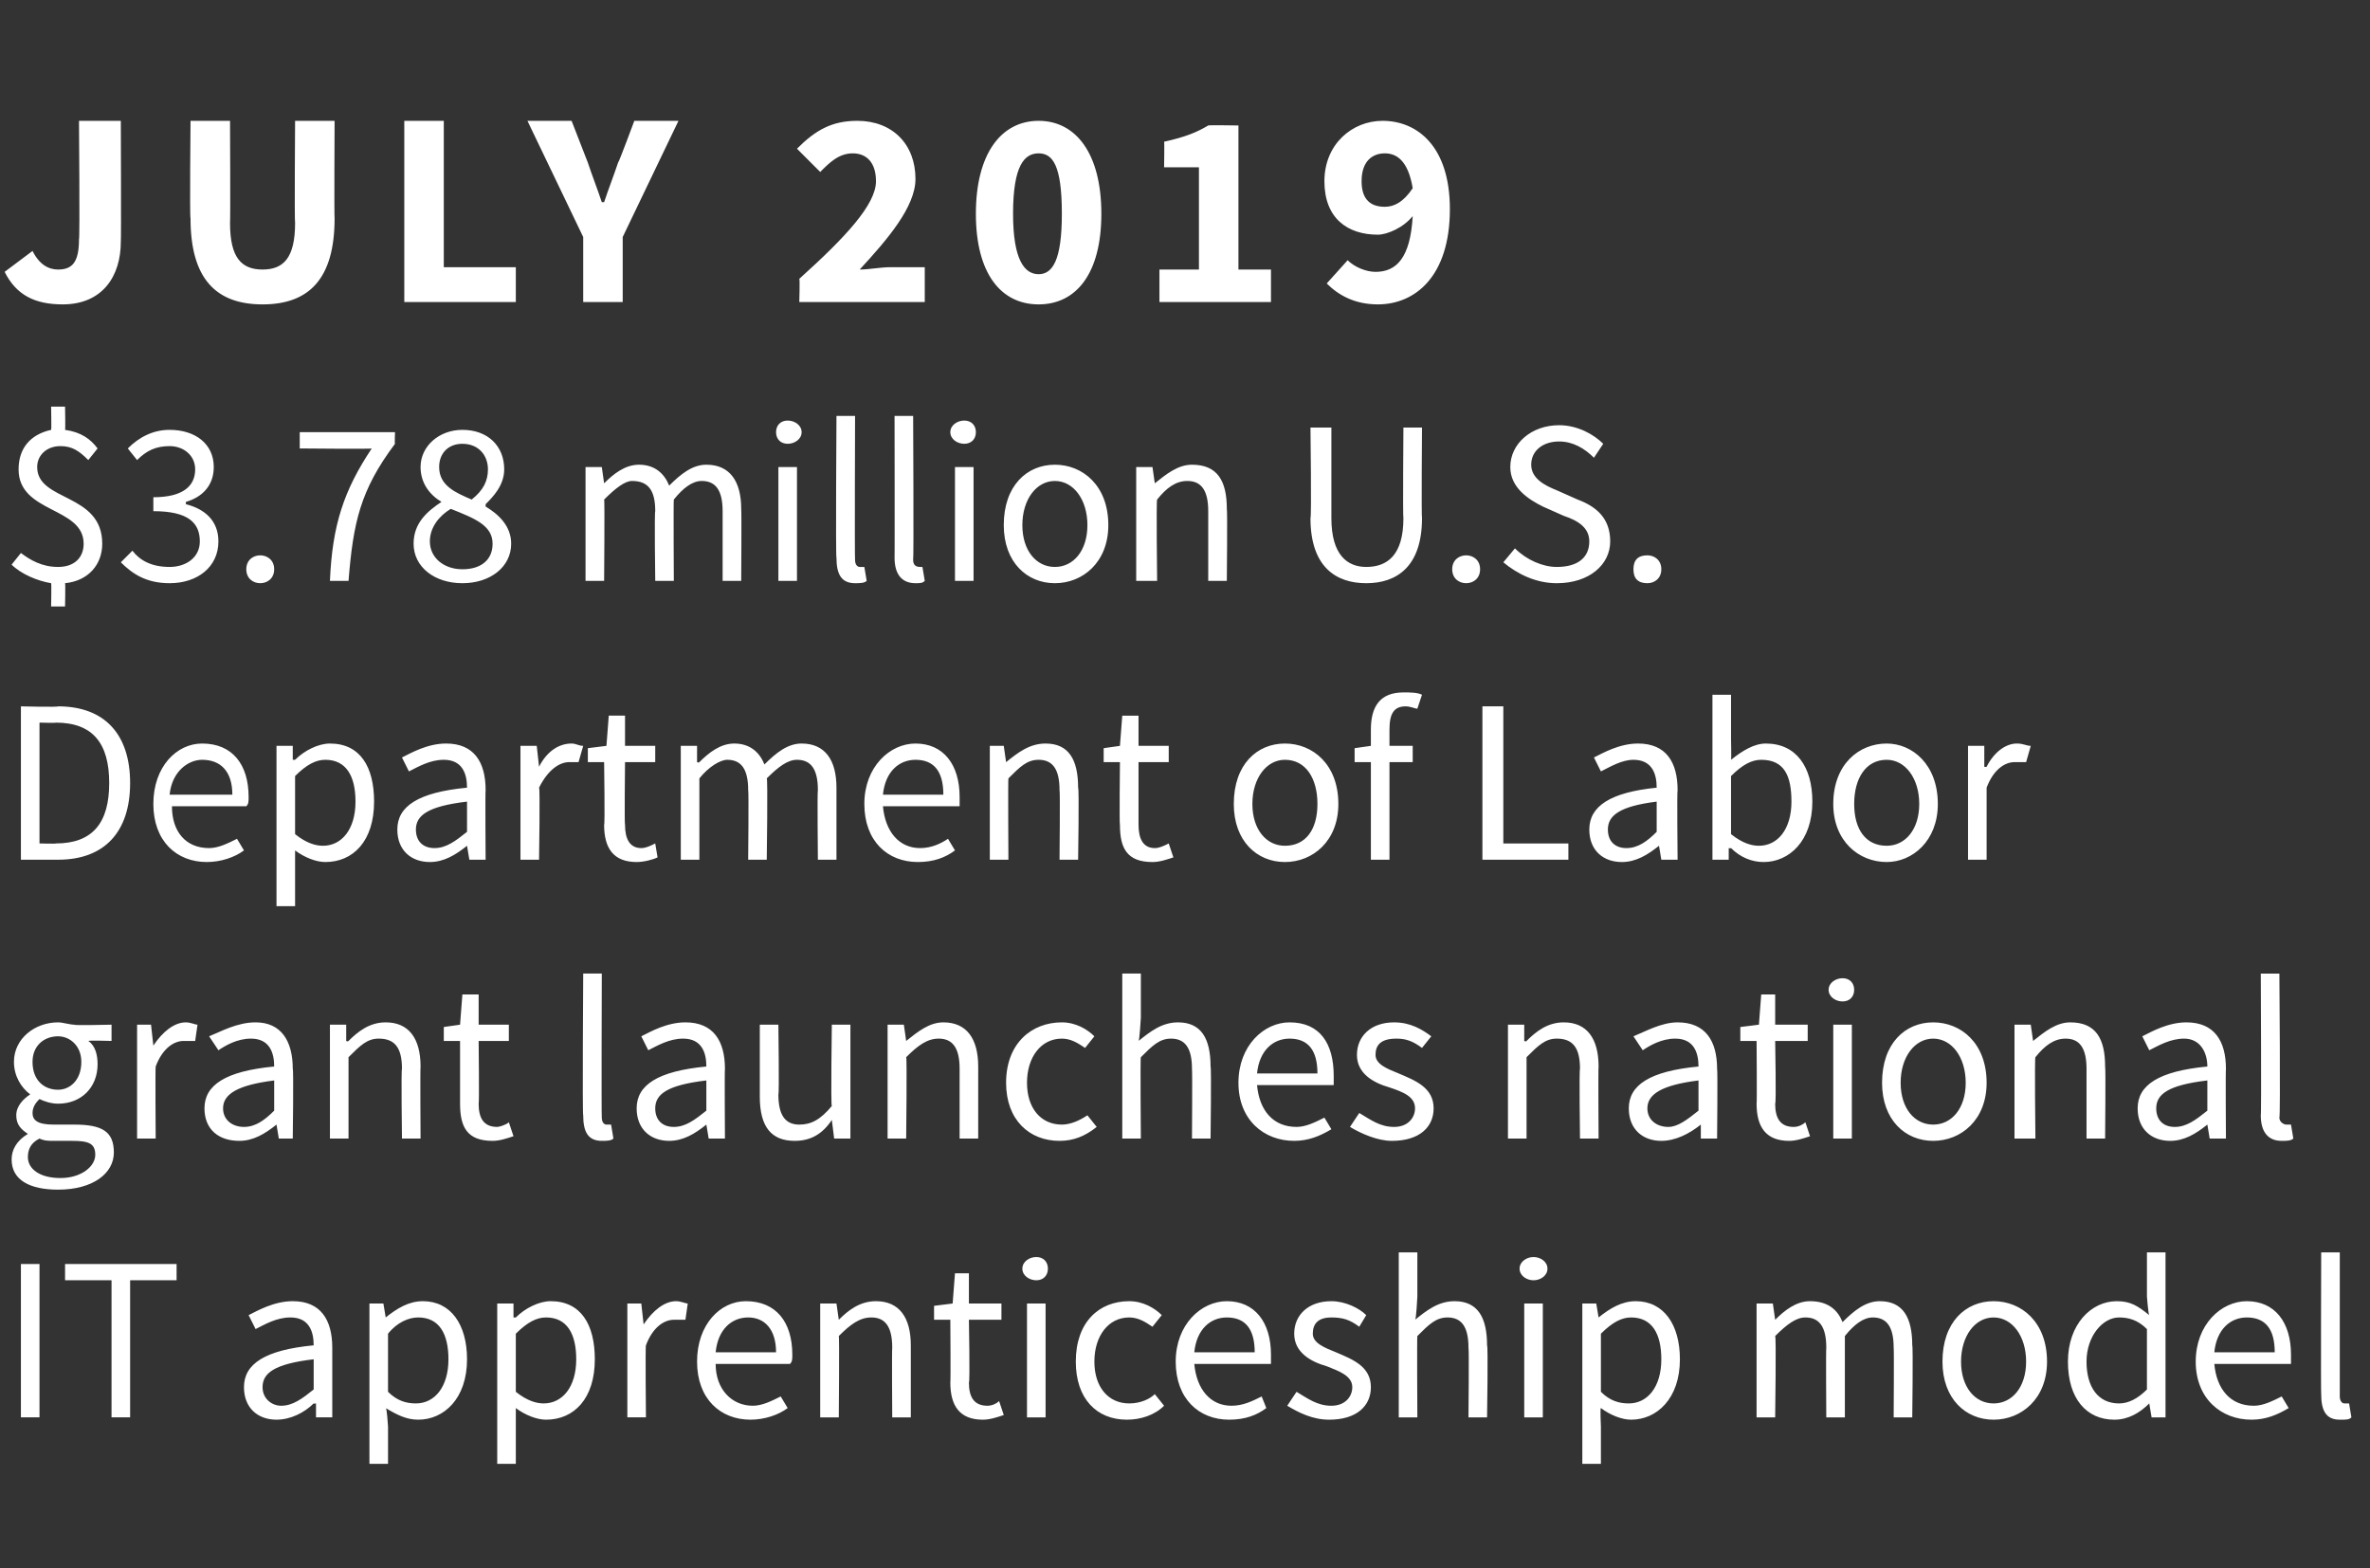 <?xml version="1.0" standalone="no"?><!DOCTYPE svg PUBLIC "-//W3C//DTD SVG 1.1//EN" "http://www.w3.org/Graphics/SVG/1.1/DTD/svg11.dtd"><svg xmlns="http://www.w3.org/2000/svg" version="1.1" width="102px" height="67.5px" viewBox="0 -4 102 67.5" style="top:-4px"><rect x="0" y="-4" width="102" height="67.5" fill="#333333" stroke="none"/><desc>july 2019 $3.78 million U.S. Department of Labor grant launches national IT apprenticeship model</desc><defs/><g id="Polygon17429"><path d="m.9 50.4h.8v6.6h-.8v-6.6zm3.9.7h-2v-.7h4.8v.7h-2v5.9h-.8v-5.9zm8.7 2.8c0-.6-.2-1.2-1-1.2c-.6 0-1.1.3-1.5.5l-.3-.6c.4-.2 1.1-.6 1.9-.6c1.2 0 1.7.8 1.7 2v3h-.7v-.6s-.07.02-.1 0c-.4.4-1 .7-1.6.7c-.8 0-1.4-.5-1.4-1.4c0-1 .9-1.6 3-1.8zm-1.4 2.6c.5 0 .9-.3 1.4-.7v-1.3c-1.7.2-2.2.6-2.2 1.2c0 .5.4.8.8.8zm4.6.9v1.6h-.8v-6.9h.6l.1.6s.03 0 0 0c.5-.4 1-.7 1.6-.7c1.2 0 1.9 1 1.9 2.5c0 1.7-1 2.6-2.1 2.6c-.5 0-.9-.2-1.4-.5c.05-.04.1.8.1.8zm1.2-1c.8 0 1.4-.7 1.4-1.9c0-1.1-.4-1.8-1.3-1.8c-.4 0-.9.2-1.3.7v2.5c.4.4.8.5 1.2.5zm4.3 1v1.6h-.8v-6.9h.7v.6h.1c.4-.4 1-.7 1.5-.7c1.3 0 1.9 1 1.9 2.5c0 1.7-.9 2.6-2.1 2.6c-.4 0-.9-.2-1.3-.5v.8zm1.2-1c.8 0 1.4-.7 1.4-1.9c0-1.1-.4-1.8-1.3-1.8c-.4 0-.8.2-1.3.7v2.5c.5.4.9.5 1.2.5zm3.6-4.3h.6l.1.9s.03.02 0 0c.4-.6.9-1 1.4-1c.2 0 .4.1.5.1l-.1.7h-.5c-.4 0-.9.3-1.2 1.1c-.03-.02 0 3.1 0 3.1h-.8v-4.9zm5.1-.1c1.3 0 2 .9 2 2.3c0 .2 0 .3-.1.4h-3.2c0 1.1.7 1.8 1.6 1.8c.4 0 .8-.2 1.2-.4l.3.5c-.4.3-1 .5-1.6.5c-1.3 0-2.3-.9-2.3-2.5c0-1.6 1-2.6 2.1-2.6zm1.3 2.2c0-1-.5-1.5-1.2-1.5c-.7 0-1.3.5-1.4 1.5h2.6zm1.9-2.1h.7l.1.7s-.01.04 0 0c.4-.4.9-.8 1.6-.8c1 0 1.5.7 1.5 1.9v3.1h-.8s-.02-2.97 0-3c0-.9-.3-1.3-.9-1.3c-.5 0-.9.3-1.4.8c.03-.02 0 3.5 0 3.5h-.8v-4.9zm5.6.7h-.7v-.6l.8-.1l.1-1.3h.6v1.3h1.4v.7h-1.4s.05 2.71 0 2.7c0 .6.2 1 .8 1c.2 0 .4-.1.5-.2l.2.6c-.3.1-.6.2-.9.2c-1 0-1.4-.6-1.4-1.6c.02 0 0-2.7 0-2.7zm3.1-2.2c0-.3.3-.5.6-.5c.3 0 .5.2.5.5c0 .3-.2.5-.5.5c-.3 0-.6-.2-.6-.5zm.2 1.5h.8v4.9h-.8v-4.9zm4.4-.1c.6 0 1.1.3 1.4.6l-.4.5c-.3-.2-.6-.4-1-.4c-.9 0-1.5.8-1.5 1.9c0 1.1.6 1.8 1.5 1.8c.5 0 .9-.2 1.1-.4l.4.5c-.4.4-1 .6-1.6.6c-1.3 0-2.2-.9-2.2-2.5c0-1.7 1-2.6 2.3-2.6zm4.2 0c1.2 0 1.9.9 1.9 2.3v.4h-3.3c.1 1.1.7 1.8 1.6 1.8c.5 0 .9-.2 1.3-.4l.2.5c-.4.3-.9.5-1.6.5c-1.3 0-2.3-.9-2.3-2.5c0-1.6 1.1-2.6 2.2-2.6zm1.2 2.2c0-1-.4-1.5-1.2-1.5c-.7 0-1.3.5-1.4 1.5h2.6zm1.8 1.7c.5.3.9.6 1.5.6c.6 0 .9-.4.9-.8c0-.5-.6-.7-1.1-.9c-.7-.2-1.4-.6-1.4-1.4c0-.8.6-1.4 1.6-1.4c.6 0 1.2.3 1.5.6l-.3.5c-.4-.3-.7-.4-1.2-.4c-.6 0-.8.3-.8.7c0 .4.5.6 1 .8c.7.3 1.5.6 1.5 1.5c0 .8-.6 1.4-1.8 1.4c-.7 0-1.3-.3-1.8-.6l.4-.6zm4.4-6h.8v1.9s-.05 1.02-.1 1c.5-.4 1-.8 1.7-.8c1 0 1.4.7 1.4 1.9c.05.02 0 3.1 0 3.1h-.8s.03-2.97 0-3c0-.9-.3-1.3-.9-1.3c-.5 0-.8.3-1.3.8c-.02-.02 0 3.5 0 3.5h-.8v-7.1zm5.2.7c0-.3.3-.5.6-.5c.3 0 .6.2.6.5c0 .3-.3.5-.6.5c-.3 0-.6-.2-.6-.5zm.2 1.5h.8v4.9h-.8v-4.9zm3.3 5.3v1.6h-.8v-6.9h.6l.1.6s.04 0 0 0c.5-.4 1-.7 1.6-.7c1.2 0 1.9 1 1.9 2.5c0 1.7-1 2.6-2.1 2.6c-.4 0-.9-.2-1.3-.5c-.04-.04 0 .8 0 .8zm1.2-1c.8 0 1.4-.7 1.4-1.9c0-1.1-.4-1.8-1.3-1.8c-.4 0-.8.2-1.3.7v2.5c.4.4.8.5 1.2.5zm5.5-4.3h.7l.1.7s.01.04 0 0c.4-.4.9-.8 1.5-.8c.8 0 1.2.4 1.4.9c.5-.5 1-.9 1.6-.9c1 0 1.4.7 1.4 1.9c.04.02 0 3.1 0 3.1h-.8s.02-2.97 0-3c0-.9-.3-1.3-.9-1.3c-.4 0-.8.3-1.2.8v3.5h-.8s-.02-2.97 0-3c0-.9-.3-1.3-.9-1.3c-.4 0-.8.3-1.3.8c.05-.02 0 3.5 0 3.5h-.8v-4.9zm10.2-.1c1.2 0 2.3.9 2.3 2.6c0 1.6-1.1 2.5-2.3 2.5c-1.2 0-2.2-.9-2.2-2.5c0-1.7 1-2.6 2.2-2.6zm0 4.4c.8 0 1.4-.7 1.4-1.8c0-1.1-.6-1.9-1.4-1.9c-.8 0-1.4.8-1.4 1.9c0 1.1.6 1.8 1.4 1.8zm5.3-4.4c.6 0 .9.2 1.4.6c-.04-.02-.1-.8-.1-.8v-1.9h.8v7.1h-.6l-.1-.6s-.03.03 0 0c-.4.4-.9.7-1.5.7c-1.2 0-2-.9-2-2.5c0-1.6 1-2.6 2.1-2.6zm.1 4.4c.4 0 .8-.2 1.2-.6v-2.6c-.4-.4-.8-.5-1.2-.5c-.7 0-1.4.8-1.4 1.9c0 1.1.5 1.8 1.4 1.8zm5.5-4.4c1.2 0 1.9.9 1.9 2.3v.4h-3.3c.1 1.1.7 1.8 1.7 1.8c.4 0 .8-.2 1.2-.4l.3.5c-.5.3-1 .5-1.6.5c-1.3 0-2.4-.9-2.4-2.5c0-1.6 1.1-2.6 2.2-2.6zm1.2 2.2c0-1-.4-1.5-1.2-1.5c-.7 0-1.3.5-1.4 1.5h2.6zm2-4.3h.8v6.2c0 .2.1.3.2.3h.2l.1.6c-.1.1-.2.1-.5.1c-.6 0-.8-.4-.8-1.1c-.02.02 0-6.1 0-6.1z" stroke="none" fill="#fff"/></g><g id="Polygon17428"><path d="m2.6 46.7c.9 0 1.5-.5 1.5-1c0-.5-.3-.6-1-.6h-.8c-.2 0-.4 0-.6-.1c-.4.2-.5.5-.5.8c0 .5.5.9 1.4.9zm-1.4-1.9c-.3-.2-.5-.4-.5-.8c0-.4.3-.7.6-.9c-.4-.3-.7-.8-.7-1.4c0-1 .9-1.7 1.9-1.7c.2 0 .5.1.7.1c-.05.04 1.6 0 1.6 0v.7s-.96-.03-1 0c.3.2.4.6.4 1c0 1-.7 1.7-1.7 1.7c-.3 0-.6-.1-.8-.2c-.1.1-.3.3-.3.6c0 .3.2.5.9.5h.9c1.2 0 1.7.3 1.7 1.2c0 .9-.9 1.6-2.4 1.6c-1.2 0-2-.4-2-1.3c0-.4.2-.8.7-1.1zm2.3-3.1c0-.7-.5-1.1-1-1.1c-.6 0-1.1.4-1.1 1.1c0 .8.5 1.2 1.1 1.2c.5 0 1-.4 1-1.2zm2.4-1.6h.6l.1.9s.04.02 0 0c.4-.6.9-1 1.4-1c.2 0 .4.1.5.1l-.1.7h-.5c-.4 0-.9.3-1.2 1.1c-.02-.02 0 3.1 0 3.1h-.8v-4.9zm5.9 1.8c0-.6-.2-1.2-1-1.2c-.6 0-1.1.3-1.4.5l-.4-.6c.5-.2 1.2-.6 2-.6c1.1 0 1.6.8 1.6 2c.04.02 0 3 0 3h-.6l-.1-.6s-.03.02 0 0c-.5.4-1 .7-1.6.7c-.9 0-1.5-.5-1.5-1.4c0-1 .9-1.6 3-1.8zm-1.3 2.6c.5 0 .9-.3 1.3-.7v-1.3c-1.6.2-2.2.6-2.2 1.2c0 .5.4.8.9.8zm3.7-4.4h.7v.7s.07.04.1 0c.4-.4.9-.8 1.6-.8c1 0 1.5.7 1.5 1.9c-.02.02 0 3.1 0 3.1h-.8s-.04-2.97 0-3c0-.9-.3-1.3-1-1.3c-.5 0-.8.3-1.3.8v3.5h-.8v-4.9zm5.6.7h-.7v-.6l.7-.1l.1-1.3h.7v1.3h1.3v.7h-1.3s.03 2.71 0 2.7c0 .6.2 1 .8 1c.1 0 .4-.1.5-.2l.2.6c-.3.1-.6.2-.9.2c-1.1 0-1.4-.6-1.4-1.6v-2.7zm5.3-2.9h.8s-.02 6.18 0 6.2c0 .2.1.3.2.3h.2l.1.6c-.1.1-.3.1-.5.1c-.6 0-.8-.4-.8-1.1c-.04.02 0-6.1 0-6.1zm5.3 4c0-.6-.2-1.2-1-1.2c-.6 0-1.1.3-1.5.5l-.3-.6c.4-.2 1.1-.6 1.9-.6c1.2 0 1.7.8 1.7 2c-.02.02 0 3 0 3h-.7l-.1-.6s.01.02 0 0c-.5.4-1 .7-1.6.7c-.8 0-1.4-.5-1.4-1.4c0-1 .9-1.6 3-1.8zM29 44.5c.5 0 .9-.3 1.4-.7v-1.3c-1.7.2-2.2.6-2.2 1.2c0 .5.3.8.8.8zm3.7-4.4h.8s.04 3.01 0 3c0 .9.3 1.3.9 1.3c.5 0 .9-.2 1.4-.8c-.05-.01 0-3.5 0-3.5h.8v4.9h-.7l-.1-.8s0 .04 0 0c-.4.6-.9.9-1.6.9c-1 0-1.5-.6-1.5-1.9v-3.1zm5.5 0h.7l.1.7s0 .04 0 0c.5-.4 1-.8 1.6-.8c1 0 1.5.7 1.5 1.9v3.1h-.8v-3c0-.9-.3-1.3-.9-1.3c-.5 0-.9.3-1.4.8c.04-.02 0 3.5 0 3.5h-.8v-4.9zm7.5-.1c.6 0 1.1.3 1.4.6l-.4.5c-.3-.2-.6-.4-1-.4c-.9 0-1.5.8-1.5 1.9c0 1.1.6 1.8 1.5 1.8c.4 0 .8-.2 1.1-.4l.4.5c-.5.4-1 .6-1.6.6c-1.3 0-2.3-.9-2.3-2.5c0-1.7 1.1-2.6 2.4-2.6zm2.6-2.1h.8v1.9s-.06 1.02-.1 1c.5-.4 1-.8 1.7-.8c1 0 1.4.7 1.4 1.9c.04.02 0 3.1 0 3.1h-.8s.02-2.97 0-3c0-.9-.3-1.3-.9-1.3c-.5 0-.8.3-1.3.8c-.03-.02 0 3.5 0 3.5h-.8v-7.1zm7.2 2.1c1.3 0 1.9.9 1.9 2.3v.4h-3.3c.1 1.1.7 1.8 1.7 1.8c.4 0 .8-.2 1.2-.4l.3.5c-.5.3-1 .5-1.6.5c-1.3 0-2.4-.9-2.4-2.5c0-1.6 1.1-2.6 2.2-2.6zm1.2 2.2c0-1-.4-1.5-1.2-1.5c-.7 0-1.3.5-1.4 1.5h2.6zm1.8 1.7c.5.3.9.6 1.5.6c.6 0 .9-.4.9-.8c0-.5-.5-.7-1.1-.9c-.7-.2-1.4-.6-1.4-1.4c0-.8.6-1.4 1.6-1.4c.7 0 1.2.3 1.6.6l-.4.5c-.4-.3-.7-.4-1.1-.4c-.7 0-.9.3-.9.7c0 .4.5.6 1 .8c.7.3 1.5.6 1.5 1.5c0 .8-.6 1.4-1.8 1.4c-.6 0-1.3-.3-1.8-.6l.4-.6zm6.4-3.8h.7v.7s.07.04.1 0c.4-.4.9-.8 1.6-.8c1 0 1.5.7 1.5 1.9c-.02.02 0 3.1 0 3.1h-.8s-.04-2.97 0-3c0-.9-.3-1.3-1-1.3c-.5 0-.8.3-1.3.8v3.5h-.8v-4.9zm8.2 1.8c0-.6-.2-1.2-1-1.2c-.6 0-1.1.3-1.4.5l-.4-.6c.5-.2 1.2-.6 1.9-.6c1.2 0 1.7.8 1.7 2c.03.02 0 3 0 3h-.7v-.6s-.04.02 0 0c-.5.4-1.1.7-1.7.7c-.8 0-1.4-.5-1.4-1.4c0-1 .9-1.6 3-1.8zm-1.3 2.6c.4 0 .8-.3 1.3-.7v-1.3c-1.6.2-2.2.6-2.2 1.2c0 .5.4.8.9.8zm3.8-3.7h-.7v-.6l.8-.1l.1-1.3h.6v1.3h1.4v.7h-1.4s.05 2.71 0 2.7c0 .6.2 1 .8 1c.2 0 .4-.1.5-.2l.2.6c-.3.1-.6.2-.9.2c-1 0-1.4-.6-1.4-1.6c.02 0 0-2.7 0-2.7zm3.1-2.2c0-.3.3-.5.6-.5c.3 0 .5.2.5.5c0 .3-.2.5-.5.5c-.3 0-.6-.2-.6-.5zm.2 1.5h.8v4.9h-.8v-4.9zm4.3-.1c1.2 0 2.3.9 2.3 2.6c0 1.6-1.1 2.5-2.3 2.5c-1.2 0-2.2-.9-2.2-2.5c0-1.7 1-2.6 2.2-2.6zm0 4.4c.8 0 1.4-.7 1.4-1.8c0-1.1-.6-1.9-1.4-1.9c-.8 0-1.4.8-1.4 1.9c0 1.1.6 1.8 1.4 1.8zm3.5-4.3h.7l.1.7s.02.04 0 0c.5-.4 1-.8 1.6-.8c1.1 0 1.5.7 1.5 1.9c.03.02 0 3.1 0 3.1h-.8v-3c0-.9-.3-1.3-.9-1.3c-.5 0-.9.3-1.3.8c-.04-.02 0 3.5 0 3.5h-.9v-4.9zm8.3 1.8c0-.6-.3-1.2-1-1.2c-.6 0-1.1.3-1.5.5l-.3-.6c.4-.2 1.1-.6 1.9-.6c1.2 0 1.7.8 1.7 2c-.02.02 0 3 0 3h-.7l-.1-.6s.01.02 0 0c-.5.4-1 .7-1.6.7c-.8 0-1.4-.5-1.4-1.4c0-1 .9-1.6 3-1.8zm-1.4 2.6c.5 0 .9-.3 1.4-.7v-1.3c-1.7.2-2.2.6-2.2 1.2c0 .5.3.8.8.8zm3.7-6.6h.8s.05 6.18 0 6.2c0 .2.2.3.3.3h.2l.1.6c-.1.1-.3.1-.5.1c-.6 0-.9-.4-.9-1.1c.03.02 0-6.1 0-6.1z" stroke="none" fill="#fff"/></g><g id="Polygon17427"><path d="m.9 26.4s1.59.04 1.6 0c2 0 3.1 1.2 3.1 3.3c0 2.1-1.1 3.3-3.1 3.3H.9v-6.6zm1.5 5.9c1.6 0 2.3-.9 2.3-2.6c0-1.7-.7-2.6-2.3-2.6c.03.02-.7 0-.7 0v5.2s.73.02.7 0zM8.7 28c1.3 0 2 .9 2 2.3c0 .2 0 .3-.1.4H7.4c0 1.1.6 1.8 1.6 1.8c.4 0 .8-.2 1.2-.4l.3.5c-.4.3-1 .5-1.6.5c-1.3 0-2.3-.9-2.3-2.5c0-1.6 1-2.6 2.1-2.6zm1.3 2.2c0-1-.5-1.5-1.3-1.5c-.6 0-1.3.5-1.4 1.5h2.7zm2.7 3.2v1.6h-.8v-6.9h.7v.6h.1c.4-.4 1-.7 1.5-.7c1.3 0 1.9 1 1.9 2.5c0 1.7-.9 2.6-2.1 2.6c-.4 0-.9-.2-1.3-.5v.8zm1.2-1c.8 0 1.4-.7 1.4-1.9c0-1.1-.4-1.8-1.3-1.8c-.4 0-.8.2-1.3.7v2.5c.5.4.9.5 1.2.5zm6.2-2.5c0-.6-.2-1.2-1-1.2c-.6 0-1.1.3-1.5.5l-.3-.6c.4-.2 1.1-.6 1.9-.6c1.2 0 1.7.8 1.7 2c-.02.02 0 3 0 3h-.7l-.1-.6s.01.02 0 0c-.5.4-1 .7-1.6.7c-.8 0-1.4-.5-1.4-1.4c0-1 .9-1.6 3-1.8zm-1.4 2.6c.5 0 .9-.3 1.4-.7v-1.3c-1.7.2-2.2.6-2.2 1.2c0 .5.3.8.8.8zm3.7-4.4h.7l.1.9s.01.02 0 0c.3-.6.8-1 1.4-1c.2 0 .3.1.5.1l-.2.7h-.4c-.4 0-.9.3-1.3 1.1c.05-.02 0 3.1 0 3.1h-.8v-4.9zm3.6.7h-.7v-.6l.8-.1l.1-1.3h.7v1.3h1.3v.7h-1.3s-.03 2.71 0 2.7c0 .6.2 1 .7 1c.2 0 .4-.1.6-.2l.1.6c-.2.1-.6.2-.9.2c-1 0-1.4-.6-1.4-1.6c.04 0 0-2.7 0-2.7zm3.3-.7h.7v.7s.06.04.1 0c.4-.4.9-.8 1.5-.8c.7 0 1.1.4 1.3.9c.5-.5 1-.9 1.6-.9c1 0 1.5.7 1.5 1.9v3.1h-.8s-.03-2.97 0-3c0-.9-.3-1.3-.9-1.3c-.4 0-.8.3-1.3.8c.05-.02 0 3.5 0 3.5h-.8s.03-2.97 0-3c0-.9-.3-1.3-.9-1.3c-.3 0-.8.3-1.2.8v3.5h-.8v-4.9zm10.1-.1c1.2 0 1.9.9 1.9 2.3v.4H38c.1 1.1.7 1.8 1.6 1.8c.5 0 .9-.2 1.2-.4l.3.5c-.4.3-.9.5-1.6.5c-1.3 0-2.3-.9-2.3-2.5c0-1.6 1.1-2.6 2.2-2.6zm1.2 2.2c0-1-.4-1.5-1.2-1.5c-.7 0-1.3.5-1.4 1.5h2.6zm2-2.1h.6l.1.7s.04.04 0 0c.5-.4 1-.8 1.7-.8c1 0 1.4.7 1.4 1.9c.05.02 0 3.1 0 3.1h-.8s.03-2.97 0-3c0-.9-.3-1.3-.9-1.3c-.5 0-.8.3-1.3.8c-.02-.02 0 3.5 0 3.5h-.8v-4.9zm5.6.7h-.7v-.6l.7-.1l.1-1.3h.7v1.3h1.3v.7H49v2.7c0 .6.2 1 .7 1c.2 0 .4-.1.6-.2l.2.6c-.3.1-.6.2-.9.2c-1.1 0-1.4-.6-1.4-1.6c-.03 0 0-2.7 0-2.7zm7.1-.8c1.2 0 2.3.9 2.3 2.6c0 1.6-1.1 2.5-2.3 2.5c-1.2 0-2.2-.9-2.2-2.5c0-1.7 1-2.6 2.2-2.6zm0 4.4c.9 0 1.4-.7 1.4-1.8c0-1.1-.5-1.9-1.4-1.9c-.8 0-1.4.8-1.4 1.9c0 1.1.6 1.8 1.4 1.8zm5.7-5.9c-.1 0-.3-.1-.5-.1c-.5 0-.7.3-.7 1v.7h1v.7h-1v4.2h-.8v-4.2h-.7v-.6l.7-.1v-.7c0-1 .4-1.6 1.4-1.6c.3 0 .6 0 .8.1l-.2.6zm2.8-.1h.9v5.9h2.8v.7h-3.7v-6.6zm7.5 3.5c0-.6-.2-1.2-1-1.2c-.5 0-1 .3-1.4.5l-.3-.6c.4-.2 1.1-.6 1.9-.6c1.2 0 1.7.8 1.7 2c-.03.02 0 3 0 3h-.7l-.1-.6s0 .02 0 0c-.5.4-1 .7-1.6.7c-.8 0-1.4-.5-1.4-1.4c0-1 .9-1.6 2.9-1.8zM70 32.5c.5 0 .9-.3 1.3-.7v-1.3c-1.6.2-2.1.6-2.1 1.2c0 .5.3.8.8.8zm3.7-6.6h.8v1.9s.02.9 0 .9c.5-.4 1-.7 1.5-.7c1.3 0 2 1 2 2.5c0 1.7-1 2.6-2.1 2.6c-.5 0-1-.2-1.4-.6c-.02.02-.1 0-.1 0v.5h-.7v-7.1zm2 6.5c.8 0 1.4-.7 1.4-1.9c0-1.1-.3-1.8-1.3-1.8c-.4 0-.8.2-1.3.7v2.5c.5.4.9.5 1.2.5zm5.5-4.4c1.1 0 2.2.9 2.2 2.6c0 1.6-1.1 2.5-2.2 2.5c-1.2 0-2.3-.9-2.3-2.5c0-1.7 1.1-2.6 2.3-2.6zm0 4.4c.8 0 1.4-.7 1.4-1.8c0-1.1-.6-1.9-1.4-1.9c-.9 0-1.4.8-1.4 1.9c0 1.1.5 1.8 1.4 1.8zm3.5-4.3h.7v.9s.07.02.1 0c.3-.6.8-1 1.3-1c.3 0 .4.1.6.1l-.2.7h-.5c-.4 0-.9.3-1.2 1.1v3.1h-.8v-4.9z" stroke="none" fill="#fff"/></g><g id="Polygon17426"><path d="m3.8 15.8c-.4-.4-.7-.6-1.2-.6c-.6 0-1 .4-1 .9c0 1.5 2.8 1.1 2.8 3.3c0 .9-.6 1.6-1.6 1.7c.02-.01 0 1 0 1h-.6s.02-.99 0-1c-.6-.1-1.3-.4-1.7-.8l.4-.5c.4.3.9.6 1.6.6c.7 0 1.1-.4 1.1-1c0-1.6-2.8-1.3-2.8-3.2c0-.9.5-1.5 1.4-1.7c.02.02 0-1 0-1h.6s.02 1.01 0 1c.7.1 1.1.4 1.4.8l-.4.5zm1.9 3.9c.3.4.8.7 1.6.7c.7 0 1.3-.4 1.3-1.1c0-.8-.5-1.3-2-1.3v-.6c1.3 0 1.8-.5 1.8-1.2c0-.6-.5-1-1.1-1c-.6 0-1 .2-1.4.6l-.4-.5c.5-.5 1.1-.8 1.8-.8c1.1 0 1.9.6 1.9 1.6c0 .8-.5 1.3-1.2 1.5v.1c.8.2 1.4.7 1.4 1.6c0 1.1-.9 1.8-2.1 1.8c-1 0-1.6-.4-2.1-.9l.5-.5zm5.5.2c.3 0 .6.2.6.6c0 .4-.3.6-.6.6c-.3 0-.6-.2-.6-.6c0-.4.3-.6.6-.6zm4.8-4.6c.05.03-3.1 0-3.1 0v-.7h4.1s-.02.53 0 .5c-1.5 2-1.8 3.4-2 5.9h-.8c.1-2.4.6-3.9 1.8-5.7zm3.9 5.2c.8 0 1.3-.4 1.3-1.1c0-.8-.8-1.1-1.8-1.5c-.5.3-.9.8-.9 1.4c0 .7.6 1.2 1.4 1.2zm1.1-4.3c0-.6-.4-1.1-1.1-1.1c-.6 0-1 .4-1 1c0 .8.7 1.1 1.4 1.4c.5-.4.7-.8.7-1.3zm-2 1.4c-.5-.3-.9-.8-.9-1.5c0-.9.8-1.6 1.8-1.6c1.1 0 1.8.7 1.8 1.7c0 .7-.5 1.2-.8 1.5v.1c.5.3 1.1.8 1.1 1.6c0 1-.9 1.7-2.1 1.7c-1.2 0-2.1-.7-2.1-1.7c0-.9.6-1.4 1.2-1.8zm6.2-1.5h.7l.1.7s-.01.04 0 0c.4-.4.9-.8 1.5-.8c.7 0 1.1.4 1.3.9c.5-.5 1-.9 1.6-.9c1 0 1.5.7 1.5 1.9c.02.02 0 3.1 0 3.1h-.8v-3c0-.9-.3-1.3-.9-1.3c-.4 0-.8.3-1.2.8c-.02-.02 0 3.5 0 3.5h-.8s-.04-2.97 0-3c0-.9-.3-1.3-1-1.3c-.3 0-.7.3-1.2.8c.03-.02 0 3.5 0 3.5h-.8v-4.9zm8.2-1.5c0-.3.2-.5.5-.5c.3 0 .6.2.6.5c0 .3-.3.5-.6.5c-.3 0-.5-.2-.5-.5zm.1 1.5h.8v4.9h-.8v-4.9zm2.5-2.2h.8s-.02 6.18 0 6.2c0 .2.1.3.2.3h.2l.1.6c-.1.1-.3.1-.5.1c-.6 0-.8-.4-.8-1.1c-.04.02 0-6.1 0-6.1zm2.5 0h.8s.03 6.18 0 6.2c0 .2.1.3.3.3h.1l.1.6c-.1.1-.2.1-.4.1c-.6 0-.9-.4-.9-1.1c.01.02 0-6.1 0-6.1zm2.4.7c0-.3.3-.5.6-.5c.3 0 .5.2.5.5c0 .3-.2.5-.5.5c-.3 0-.6-.2-.6-.5zm.2 1.5h.8v4.9h-.8v-4.9zm4.3-.1c1.2 0 2.3.9 2.3 2.6c0 1.6-1.1 2.5-2.3 2.5c-1.2 0-2.2-.9-2.2-2.5c0-1.7 1-2.6 2.2-2.6zm0 4.4c.8 0 1.4-.7 1.4-1.8c0-1.1-.6-1.9-1.4-1.9c-.8 0-1.4.8-1.4 1.9c0 1.1.6 1.8 1.4 1.8zm3.5-4.3h.7l.1.7s.02.04 0 0c.5-.4 1-.8 1.6-.8c1.1 0 1.5.7 1.5 1.9c.03.02 0 3.1 0 3.1h-.8v-3c0-.9-.3-1.3-.9-1.3c-.5 0-.9.3-1.3.8c-.04-.02 0 3.5 0 3.5h-.9v-4.9zm7.5-1.7h.9v3.9c0 1.6.7 2.1 1.5 2.1c.9 0 1.6-.5 1.6-2.1c-.03.01 0-3.9 0-3.9h.8s-.03 3.89 0 3.9c0 2.1-1.1 2.8-2.4 2.8c-1.3 0-2.4-.7-2.4-2.8c.05-.01 0-3.9 0-3.9zm6.7 5.5c.3 0 .6.2.6.6c0 .4-.3.6-.6.6c-.3 0-.6-.2-.6-.6c0-.4.3-.6.6-.6zm2.1-.3c.5.5 1.2.8 1.8.8c.9 0 1.4-.4 1.4-1.1c0-.6-.5-.9-1.1-1.1l-.9-.4c-.6-.3-1.4-.8-1.4-1.7c0-1 .9-1.8 2.1-1.8c.8 0 1.5.4 1.9.8l-.4.6c-.4-.4-.9-.7-1.5-.7c-.7 0-1.2.4-1.2 1c0 .6.6.9 1.1 1.1l.9.4c.8.3 1.4.8 1.4 1.8c0 1-.9 1.8-2.3 1.8c-.9 0-1.7-.4-2.3-.9l.5-.6zm5.7.3c.3 0 .6.2.6.6c0 .4-.3.6-.6.6c-.4 0-.6-.2-.6-.6c0-.4.2-.6.6-.6z" stroke="none" fill="#fff"/></g><g id="Polygon17425"><path d="m1.4 6.8c.3.6.7.8 1.1.8c.6 0 .9-.3.9-1.3c.04-.05 0-5.1 0-5.1h1.8s.02 5.2 0 5.2c0 1.5-.8 2.7-2.5 2.7c-1.2 0-2-.4-2.5-1.4l1.2-.9zm6.8-5.6h1.7s.02 4.36 0 4.4c0 1.5.5 2 1.4 2c.9 0 1.4-.5 1.4-2c-.03-.04 0-4.4 0-4.4h1.7s-.02 4.18 0 4.2c0 2.6-1.1 3.7-3.1 3.7c-2 0-3.1-1.1-3.1-3.7c-.04-.02 0-4.2 0-4.2zm9.2 0h1.7v6.3h3.1v1.5h-4.8V1.2zm7.7 5l-2.4-5h1.9l.7 1.8c.2.6.4 1.1.6 1.7h.1c.2-.6.4-1.1.6-1.7c.04-.02.7-1.8.7-1.8h1.9l-2.4 5v2.8h-1.7V6.2zM34.4 8c2-1.8 3.3-3.2 3.3-4.2c0-.8-.4-1.2-1-1.2c-.6 0-1 .4-1.4.8l-1-1c.8-.8 1.5-1.2 2.6-1.2c1.5 0 2.5 1 2.5 2.5c0 1.2-1.2 2.6-2.4 3.9c.4 0 .9-.1 1.3-.1h1.5v1.5h-5.4s.03-1.01 0-1zM42 5.2c0-2.6 1.1-4 2.7-4c1.6 0 2.7 1.4 2.7 4c0 2.6-1.1 3.9-2.7 3.9c-1.6 0-2.7-1.3-2.7-3.9zm3.7 0c0-2.1-.4-2.6-1-2.6c-.6 0-1.1.5-1.1 2.6c0 2 .5 2.6 1.1 2.6c.6 0 1-.6 1-2.6zm4.2 2.4h1.7V3.2h-1.5s.02-1.12 0-1.1c.9-.2 1.4-.4 1.9-.7c.02-.02 1.3 0 1.3 0v6.2h1.4v1.4h-4.8V7.6zm10.9-3.5c-.2-1.2-.7-1.5-1.2-1.5c-.5 0-1 .3-1 1.2c0 .8.4 1.1 1 1.1c.4 0 .8-.2 1.2-.8zM58 7.2c.3.3.8.5 1.2.5c.9 0 1.5-.6 1.6-2.4c-.4.5-1.1.8-1.5.8c-1.3 0-2.3-.7-2.3-2.3c0-1.6 1.2-2.6 2.5-2.6c1.5 0 2.9 1.1 2.9 3.8c0 2.9-1.5 4.1-3.1 4.1c-1 0-1.7-.4-2.2-.9l.9-1z" stroke="none" fill="#fff"/></g></svg>